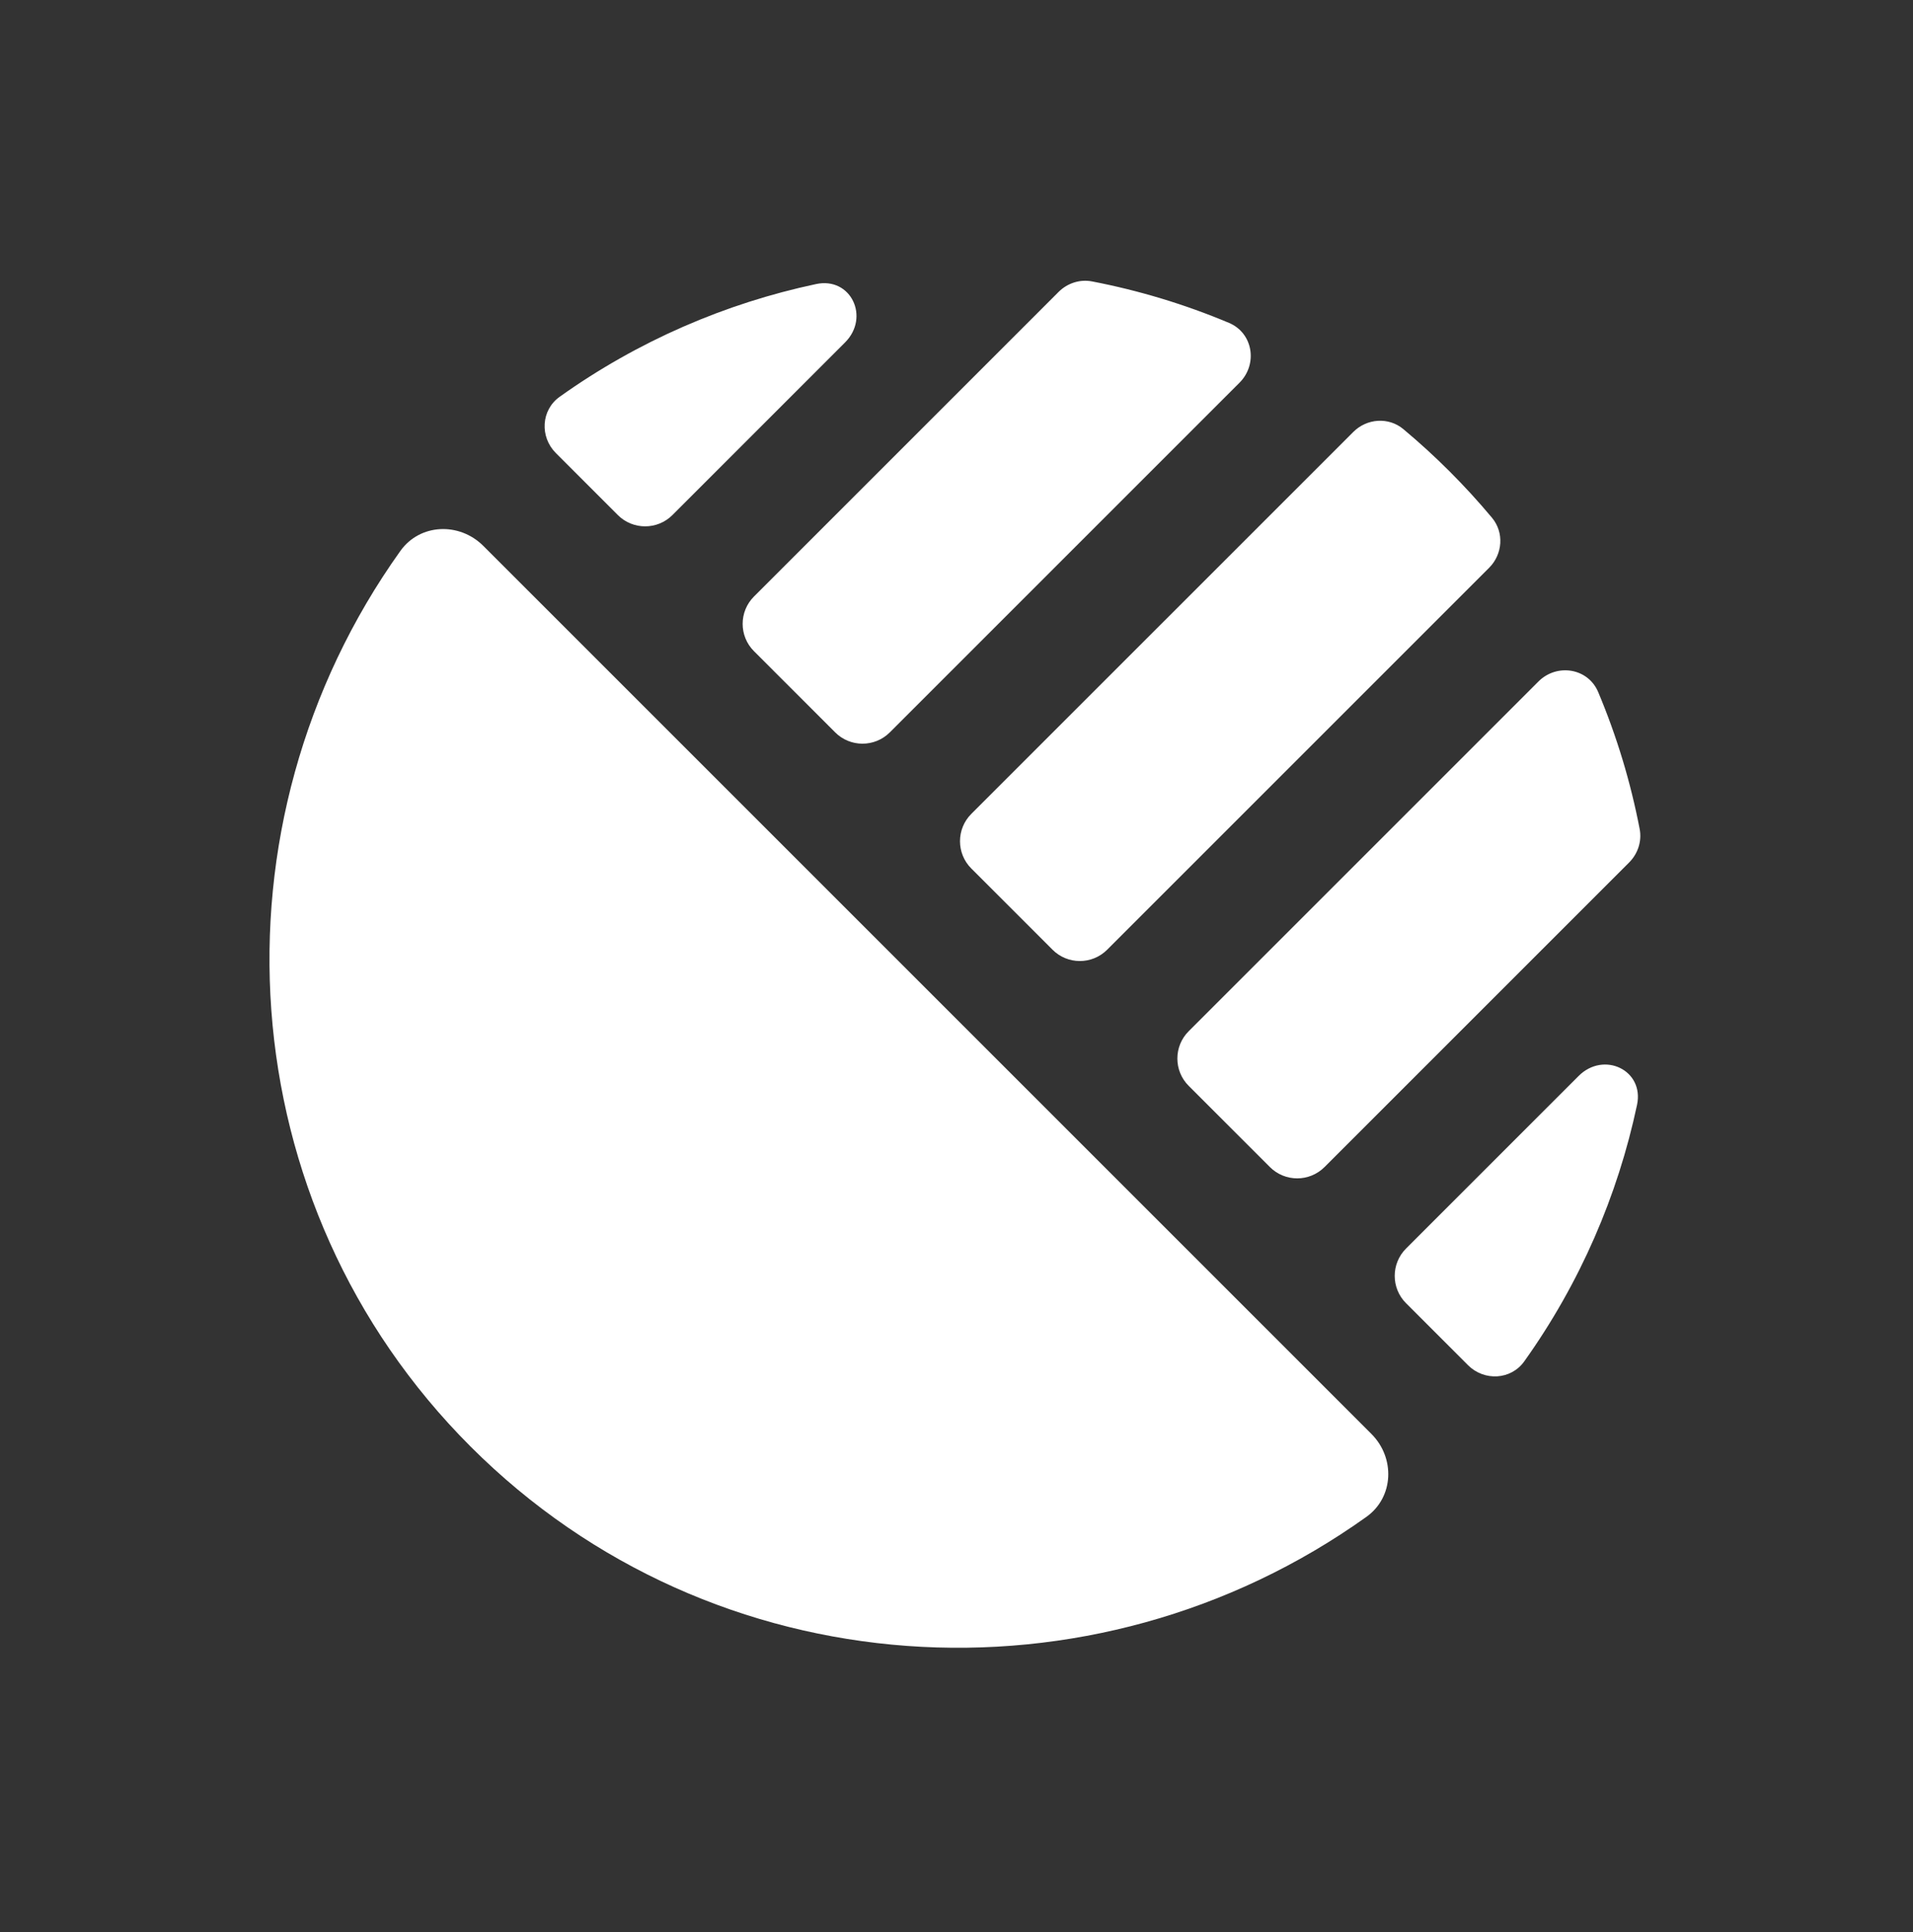 <svg width="99" height="100" viewBox="0 0 99 100" fill="none" xmlns="http://www.w3.org/2000/svg">
<rect x="0" y="0" width="99" height="100" fill="#333333" stroke="none"/>
<path fill-rule="evenodd" clip-rule="evenodd" d="M25.011 28.252C23.775 27.016 21.737 27.09 20.721 28.512C10.617 42.657 11.803 62.316 24.356 74.869C36.91 87.423 56.568 88.609 70.714 78.504C72.136 77.489 72.21 75.451 70.974 74.215L25.011 28.252Z" fill="white"/>
<path fill-rule="evenodd" clip-rule="evenodd" d="M75.97 70.653C76.809 71.492 78.194 71.422 78.883 70.456C81.777 66.398 83.722 61.871 84.718 57.184C85.101 55.382 82.997 54.386 81.694 55.688L72.764 64.618C71.983 65.4 71.983 66.666 72.764 67.447L75.97 70.653ZM65.718 60.4C66.499 61.181 67.765 61.181 68.546 60.4L84.309 44.637C84.764 44.182 84.976 43.535 84.854 42.903C84.389 40.489 83.674 38.114 82.709 35.819C82.184 34.57 80.57 34.316 79.612 35.274L61.516 53.37C60.735 54.151 60.735 55.417 61.516 56.198L65.718 60.4ZM54.469 49.152C55.25 49.933 56.517 49.933 57.298 49.152L77.062 29.388C77.768 28.682 77.85 27.559 77.21 26.793C76.522 25.971 75.793 25.172 75.02 24.399C74.248 23.627 73.448 22.897 72.626 22.21C71.86 21.57 70.737 21.652 70.032 22.358L50.267 42.122C49.486 42.903 49.486 44.169 50.267 44.95L54.469 49.152ZM43.221 37.904C44.002 38.684 45.268 38.684 46.049 37.904L64.145 19.808C65.104 18.849 64.85 17.236 63.6 16.71C61.305 15.745 58.93 15.03 56.516 14.565C55.884 14.443 55.237 14.655 54.782 15.11L39.019 30.873C38.238 31.654 38.238 32.921 39.019 33.702L43.221 37.904ZM31.972 26.655C32.754 27.436 34.02 27.436 34.801 26.655L43.731 17.725C45.034 16.422 44.038 14.318 42.235 14.701C37.548 15.697 33.021 17.642 28.963 20.536C27.997 21.225 27.928 22.61 28.767 23.449L31.972 26.655Z" fill="white"/>
</svg>
